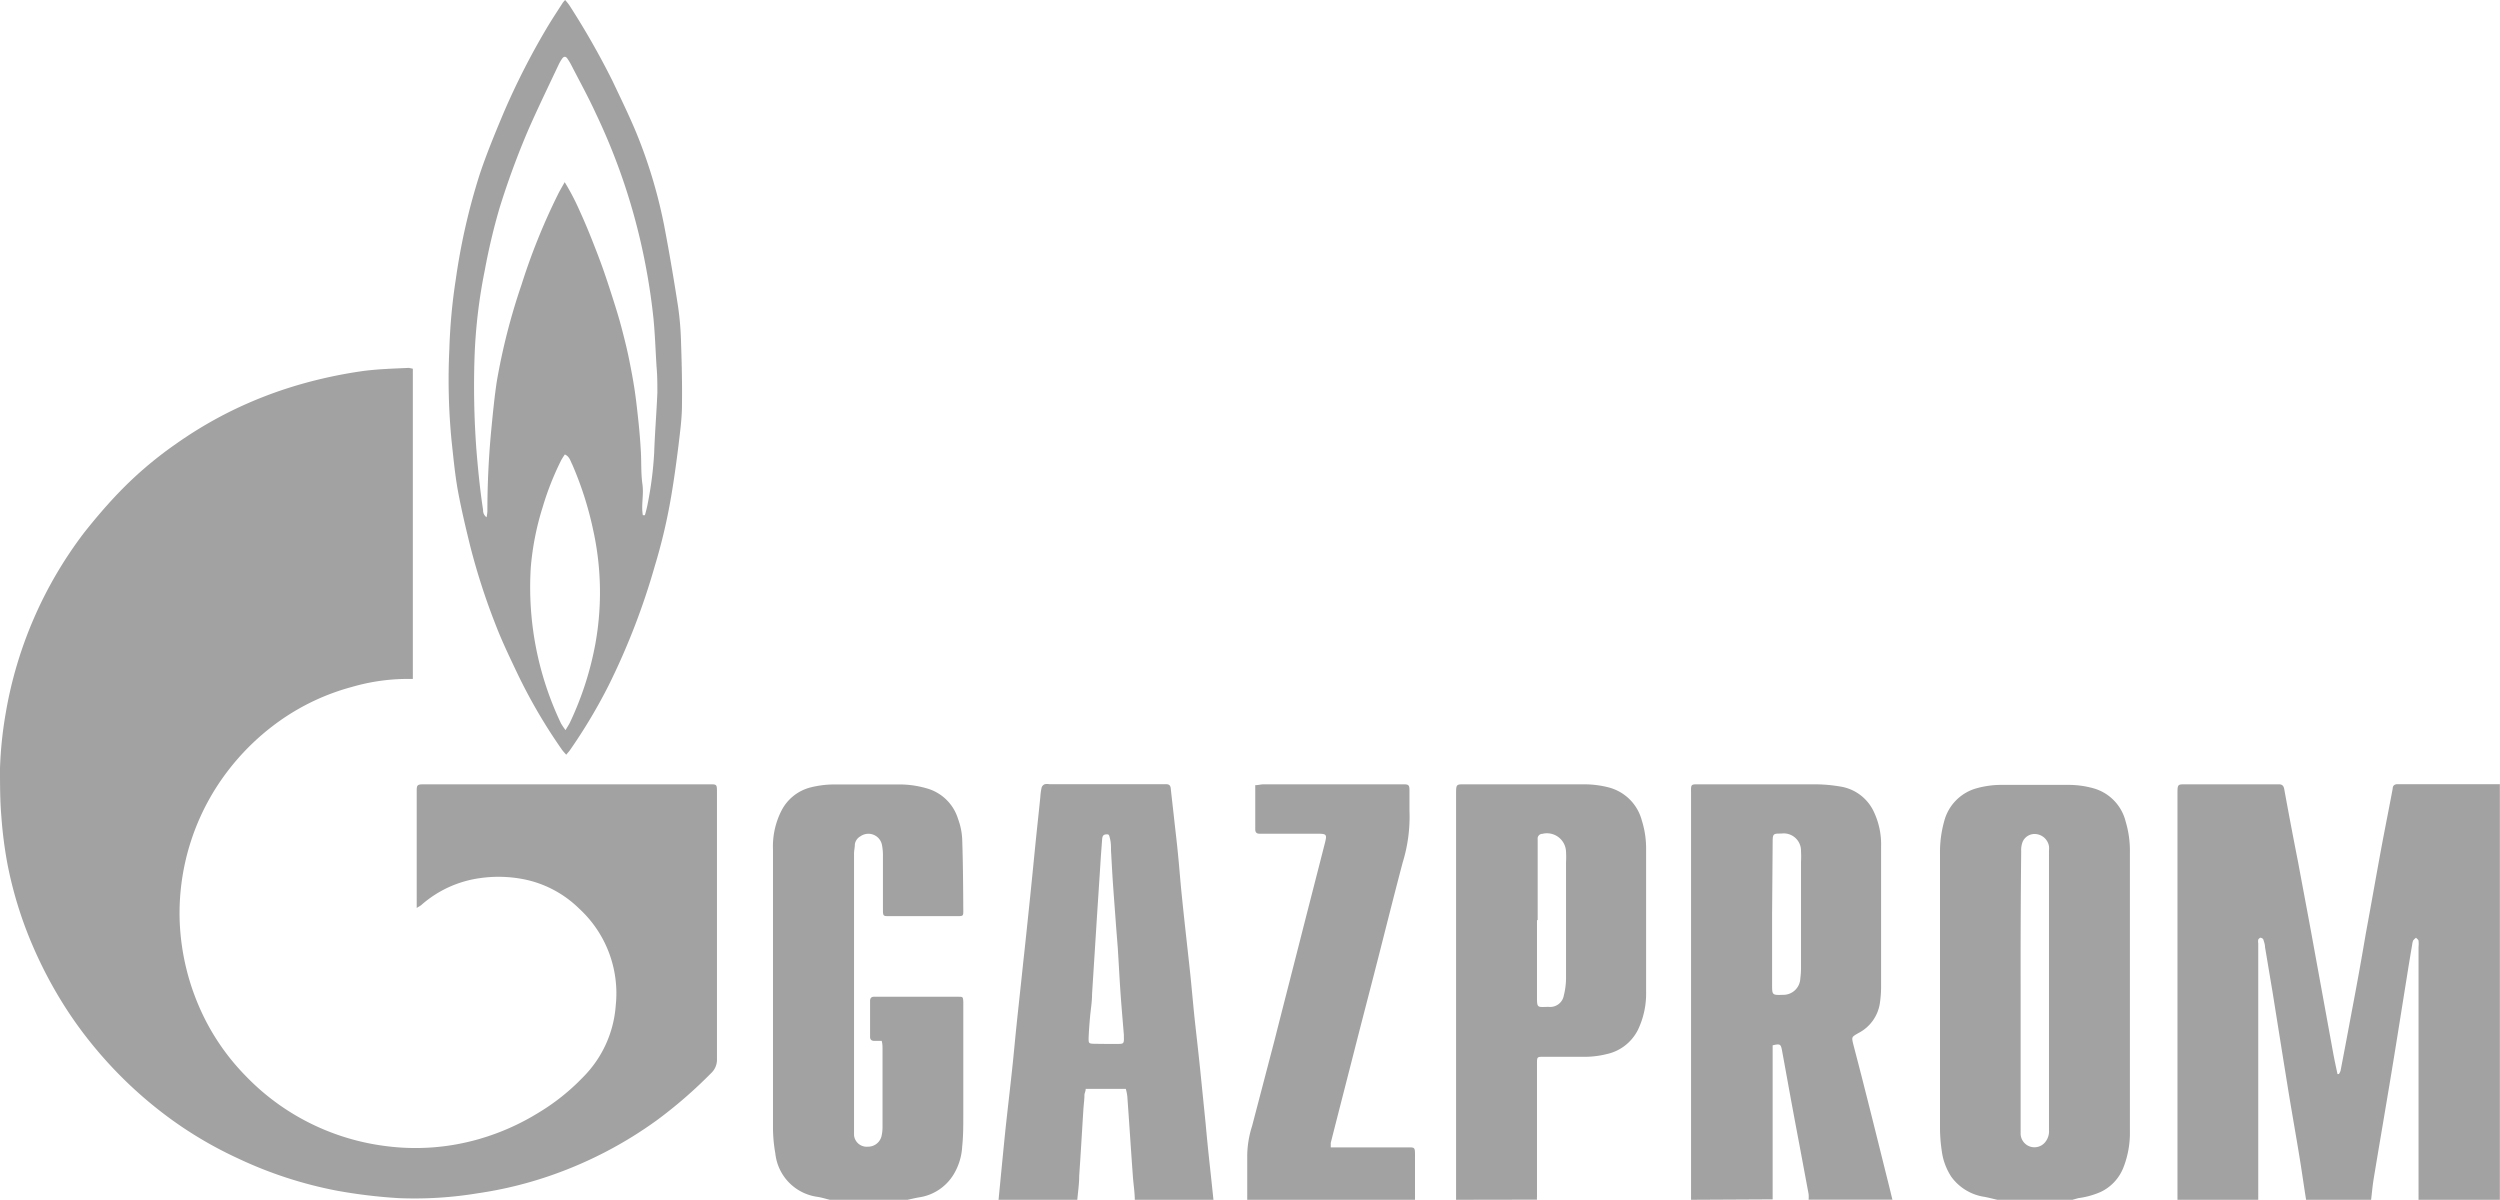 <?xml version="1.0" encoding="UTF-8"?> <svg xmlns="http://www.w3.org/2000/svg" viewBox="0 0 180.76 86.75"> <defs> <style>.cls-1{fill:#a2a2a2;}</style> </defs> <g id="Слой_2" data-name="Слой 2"> <g id="Слой_1-2" data-name="Слой 1"> <path class="cls-1" d="M157.44,86.75c0-.24,0-.48,0-.72V57.44c0-.79,0-.73.74-.73h6.6c.24,0,.34.12.38.35q.48,2.64,1,5.27c.3,1.63.61,3.25.91,4.88l1.65,9.05c.09.47.19.93.29,1.4h.1a1,1,0,0,0,.12-.23c.28-1.45.55-2.89.82-4.34q.53-2.77,1-5.55c.39-2.11.76-4.23,1.15-6.34.26-1.39.54-2.78.8-4.17,0-.24.15-.34.39-.33h6.82c.18,0,.36,0,.54,0V86.75h-5.88c0-.19,0-.39,0-.58V68.47a2.13,2.13,0,0,0,0-.44c0-.09-.12-.15-.18-.23a1.34,1.34,0,0,0-.21.2,1.32,1.32,0,0,0-.07.3c-.13.77-.26,1.54-.38,2.31-.37,2.3-.73,4.6-1.11,6.9-.43,2.61-.88,5.21-1.31,7.82-.07.47-.12,1-.17,1.42h-4.7c-.16-1-.31-2.08-.48-3.11-.27-1.66-.57-3.32-.84-5-.38-2.34-.75-4.69-1.12-7-.17-1-.35-2.1-.53-3.16,0-.19-.07-.38-.13-.57a.29.29,0,0,0-.22-.11s-.12.08-.14.14a.82.82,0,0,0,0,.27c0,.8,0,1.6,0,2.39V86.08c0,.22,0,.45,0,.67Z"></path> <path class="cls-1" d="M122.27,86.75c0-.21,0-.42,0-.63V57.45c0-.81-.08-.74.76-.74,2.66,0,5.31,0,8,0a11.15,11.15,0,0,1,2.15.18,3.22,3.22,0,0,1,2.28,1.75,5.51,5.51,0,0,1,.55,2.58c0,1.26,0,2.53,0,3.79q0,3.21,0,6.42a8.45,8.45,0,0,1-.09,1.12,2.91,2.91,0,0,1-1.56,2.15c-.48.28-.49.27-.36.81.26,1,.54,2.06.8,3.1.59,2.31,1.16,4.63,1.74,6.95.1.39.19.79.29,1.18h-6.06a2.67,2.67,0,0,0,0-.4l-.66-3.54c-.19-1-.39-2.07-.58-3.1-.23-1.25-.45-2.49-.68-3.73-.09-.49-.14-.51-.68-.39,0,.19,0,.39,0,.6v10c0,.18,0,.36,0,.54Zm5.86-20.69V71.2c0,.73,0,.76.76.73a1.23,1.23,0,0,0,1.28-1.19,5.51,5.51,0,0,0,.05-.81q0-3.81,0-7.62a6.45,6.45,0,0,0,0-.76,1.25,1.25,0,0,0-1.42-1.28c-.59,0-.63,0-.63.65Z"></path> <path class="cls-1" d="M144.42,86.75c-.31-.07-.61-.15-.92-.21a3.62,3.62,0,0,1-2.41-1.45,4.46,4.46,0,0,1-.7-1.93,11.26,11.26,0,0,1-.12-1.53q0-9.93,0-19.87a8.29,8.29,0,0,1,.3-2.37A3.34,3.34,0,0,1,142.9,57a6.65,6.65,0,0,1,1.78-.25c1.63,0,3.25,0,4.88,0a6.7,6.7,0,0,1,1.78.24,3.32,3.32,0,0,1,2.35,2.4,7.33,7.33,0,0,1,.31,2.23V81.77a6.87,6.87,0,0,1-.47,2.65,3.27,3.27,0,0,1-1.66,1.77,5.94,5.94,0,0,1-1.6.44l-.43.12Zm1.68-15.19v10c0,.15,0,.3,0,.45a1,1,0,0,0,.71.9,1,1,0,0,0,1.09-.36,1.24,1.24,0,0,0,.25-.85V61.5a1.62,1.62,0,0,0,0-.31,1.06,1.06,0,0,0-.91-.88.94.94,0,0,0-1,.57,1.63,1.63,0,0,0-.1.66Q146.09,66.55,146.1,71.56Z"></path> <path class="cls-1" d="M72.2,86.75c.16-1.66.32-3.32.49-5,.16-1.51.34-3,.5-4.52.11-1,.2-2.06.31-3.1.16-1.54.33-3.07.49-4.61.14-1.26.27-2.52.4-3.77.15-1.42.29-2.84.43-4.26s.27-2.57.4-3.86a4.19,4.19,0,0,1,.1-.71.39.39,0,0,1,.23-.22.8.8,0,0,1,.31,0h8.45c.22,0,.32.09.34.31.08.75.17,1.5.25,2.24s.19,1.64.27,2.47c.1,1,.18,2.09.29,3.14.19,1.88.41,3.77.61,5.65.1,1,.19,2,.29,3,.14,1.29.29,2.57.42,3.85s.26,2.57.39,3.86c.09,1,.19,2,.29,2.92s.19,1.76.28,2.64H82.05c0-.58-.1-1.16-.14-1.75-.14-1.92-.26-3.83-.4-5.75a3.35,3.35,0,0,0-.11-.55H78.5c0,.15-.07.28-.09.41,0,.38-.06.75-.08,1.13-.1,1.58-.19,3.17-.3,4.76,0,.59-.09,1.17-.14,1.75ZM80,75.48h.76c.48,0,.52,0,.5-.52,0,0,0-.09,0-.13-.08-1-.17-2-.24-3s-.13-2.19-.2-3.29l-.12-1.52c-.07-1-.15-2-.22-3-.06-.84-.1-1.68-.15-2.52,0-.28,0-.57-.07-.85s-.06-.34-.29-.32-.26.16-.28.34l-.09,1.21c-.11,1.76-.23,3.51-.34,5.27l-.3,4.73c0,.56-.1,1.13-.15,1.7s-.08,1-.1,1.49c0,.34,0,.39.39.4Z"></path> <path class="cls-1" d="M60,86.75c-.29-.07-.57-.16-.87-.21a3.54,3.54,0,0,1-3.07-3.14,10.84,10.84,0,0,1-.17-1.79q0-10.1,0-20.19a5.68,5.68,0,0,1,.61-2.8,3.27,3.27,0,0,1,2.08-1.68,7,7,0,0,1,1.7-.22q2.46,0,4.92,0A7.07,7.07,0,0,1,67,57a3.29,3.29,0,0,1,2.27,2.21,4.81,4.81,0,0,1,.3,1.45c.06,1.73.07,3.46.08,5.19,0,.35,0,.39-.38.39h-5c-.39,0-.43,0-.43-.45V61.91a3.84,3.84,0,0,0-.06-.76,1,1,0,0,0-1.57-.68.79.79,0,0,0-.4.57c0,.23-.06.45-.06.68V81.5c0,.19,0,.39,0,.58a.92.92,0,0,0,1,.83,1,1,0,0,0,1-.82,2.86,2.86,0,0,0,.06-.58V75.86c0-.19,0-.38-.06-.6l-.53,0c-.2,0-.31-.09-.31-.29V72.37c0-.2.1-.31.3-.3h6.1c.3,0,.32,0,.34.36v.22c0,2.67,0,5.33,0,8,0,.75,0,1.5-.08,2.25a4.33,4.33,0,0,1-.61,2,3.52,3.52,0,0,1-2.55,1.68c-.32.06-.64.14-1,.21Z"></path> <path class="cls-1" d="M105.28,86.75V57.45c0-.79,0-.74.74-.74,2.83,0,5.66,0,8.49,0a7.06,7.06,0,0,1,1.83.23,3.35,3.35,0,0,1,2.37,2.38,6.74,6.74,0,0,1,.31,2.09v10.3a6.06,6.06,0,0,1-.59,2.75,3.31,3.31,0,0,1-2.28,1.76,6.69,6.69,0,0,1-1.79.19c-.92,0-1.84,0-2.75,0-.45,0-.48,0-.48.45v9.66a1.66,1.66,0,0,0,0,.22Zm5.85-20.23V72c0,.92,0,.81.84.8a1,1,0,0,0,1.1-.82,5.34,5.34,0,0,0,.16-1.2c0-2.81,0-5.62,0-8.43a6.64,6.64,0,0,0,0-.77,1.38,1.38,0,0,0-1.71-1.29.34.34,0,0,0-.34.39v5.86Z"></path> <path class="cls-1" d="M90.18,86.75c0-1.08,0-2.17,0-3.25a7.31,7.31,0,0,1,.35-2.08l1.62-6.19c.61-2.41,1.23-4.81,1.84-7.21s1.21-4.72,1.81-7.08c.15-.6.12-.65-.49-.66H91.06c-.2,0-.3-.1-.3-.31v-3.2c.22,0,.41-.06.6-.06h10.16c.33,0,.39.08.39.42s0,1,0,1.45a11.24,11.24,0,0,1-.49,3.78c-.61,2.31-1.19,4.63-1.78,6.94s-1.14,4.4-1.7,6.6-1.15,4.48-1.72,6.73c0,.08,0,.17,0,.33h5.7c.34,0,.38.05.39.41v2.25c0,.38,0,.76,0,1.13Z"></path> <path class="cls-1" d="M29.85,26.66V49.09c-.19,0-.37,0-.54,0a14.5,14.5,0,0,0-3.87.58,16.41,16.41,0,0,0-5.2,2.44,17.36,17.36,0,0,0-3.62,3.44,16.93,16.93,0,0,0-3.63,11,17.19,17.19,0,0,0,1.76,7,16.47,16.47,0,0,0,3,4.23,16.89,16.89,0,0,0,4.39,3.29,17.07,17.07,0,0,0,5.78,1.8,16.55,16.55,0,0,0,6.71-.51,17.23,17.23,0,0,0,4.28-1.89,15.58,15.58,0,0,0,3.24-2.58,8.16,8.16,0,0,0,2.37-5.19,8.31,8.31,0,0,0-2.64-7,7.92,7.92,0,0,0-3.93-2.11,9.46,9.46,0,0,0-3.23-.1,8.06,8.06,0,0,0-4.25,1.94c-.08.07-.19.12-.34.22,0-.2,0-.35,0-.49V57.14c0-.37.07-.42.42-.43H51.15c.71,0,.69-.06.69.68q0,9.6,0,19.2a1.32,1.32,0,0,1-.42,1A33.31,33.31,0,0,1,47.49,81,29.57,29.57,0,0,1,40,84.93a28.58,28.58,0,0,1-5.47,1.35,27.91,27.91,0,0,1-5.7.35,37.51,37.51,0,0,1-4.48-.54,29.9,29.9,0,0,1-7.18-2.35A28.61,28.61,0,0,1,12.47,81a30.25,30.25,0,0,1-5.63-5.27A28.89,28.89,0,0,1,4.45,72.4,31,31,0,0,1,2.3,68.23,28.71,28.71,0,0,1,.52,62.37,30.55,30.55,0,0,1,.1,59.06C0,57.89,0,56.72,0,55.55a28.63,28.63,0,0,1,.4-3.91A29.76,29.76,0,0,1,6.07,38.53c.72-.91,1.47-1.8,2.26-2.64a27.48,27.48,0,0,1,4.4-3.8,29.8,29.8,0,0,1,4-2.38,30.4,30.4,0,0,1,4.88-1.89,33.47,33.47,0,0,1,4.68-1c1.09-.14,2.19-.17,3.28-.22Z"></path> <path class="cls-1" d="M40.86,0a4.08,4.08,0,0,1,.3.37,57.13,57.13,0,0,1,3.13,5.49c.59,1.25,1.2,2.49,1.73,3.77a36.21,36.21,0,0,1,2,6.67c.37,1.93.7,3.88,1,5.82a21.73,21.73,0,0,1,.22,2.56c.05,1.52.09,3,.07,4.55,0,1-.13,1.92-.24,2.88-.16,1.28-.33,2.56-.55,3.83a40.79,40.79,0,0,1-1.18,5A50.57,50.57,0,0,1,44,49.57a38.92,38.92,0,0,1-2.77,4.64c-.07.11-.17.21-.29.36-.12-.14-.23-.25-.32-.38a39.05,39.05,0,0,1-3.17-5.41c-.58-1.22-1.17-2.44-1.65-3.7A47.77,47.77,0,0,1,34,39.49c-.33-1.34-.65-2.69-.9-4.05-.21-1.18-.32-2.38-.45-3.57a45.89,45.89,0,0,1-.16-6.63,41,41,0,0,1,.47-5.07,46.14,46.14,0,0,1,1.72-7.55c.51-1.53,1.12-3,1.75-4.5A53.06,53.06,0,0,1,39.55,2c.37-.62.77-1.22,1.16-1.83Zm5.62,37.25.15,0c.07-.25.14-.51.19-.77a26.34,26.34,0,0,0,.48-3.75c.05-1.45.17-2.89.23-4.33,0-.63,0-1.26-.06-1.89-.07-1.16-.11-2.31-.22-3.47a46.58,46.58,0,0,0-1-5.86,44.87,44.87,0,0,0-3.18-9C42.53,7,41.91,5.88,41.32,4.73a4.14,4.14,0,0,0-.3-.5c-.12-.17-.25-.16-.37,0a3.17,3.17,0,0,0-.27.47c-.73,1.55-1.48,3.09-2.17,4.66a58.27,58.27,0,0,0-2.1,5.71,45.55,45.55,0,0,0-1.06,4.48,38.26,38.26,0,0,0-.74,6.31,62.83,62.83,0,0,0,.13,6.58c.12,1.49.27,3,.49,4.44a.6.6,0,0,0,.25.52,2.8,2.8,0,0,0,.06-.42q0-3,.29-6c.11-1.13.22-2.27.39-3.4a45.53,45.53,0,0,1,1.79-7,45.46,45.46,0,0,1,2.61-6.48c.14-.29.31-.57.51-.93a17.21,17.21,0,0,1,1.08,2.07c.32.7.62,1.41.9,2.12s.55,1.4.8,2.11.48,1.42.71,2.14.45,1.43.64,2.16.38,1.48.53,2.23.29,1.48.4,2.22.19,1.49.27,2.24.14,1.5.18,2.25,0,1.53.11,2.3S46.35,36.51,46.48,37.25Zm-5.64-4.39a4.65,4.65,0,0,0-.26.41,20.6,20.6,0,0,0-1.34,3.39A20,20,0,0,0,38.38,41a22.86,22.86,0,0,0,2.18,11.3,4.68,4.68,0,0,0,.33.49c.14-.24.25-.4.33-.57a23,23,0,0,0,1.84-5.74,20.9,20.9,0,0,0-.17-8.15,24.67,24.67,0,0,0-1.52-4.76C41.25,33.35,41.18,33,40.84,32.86Z"></path> </g> </g> </svg> 